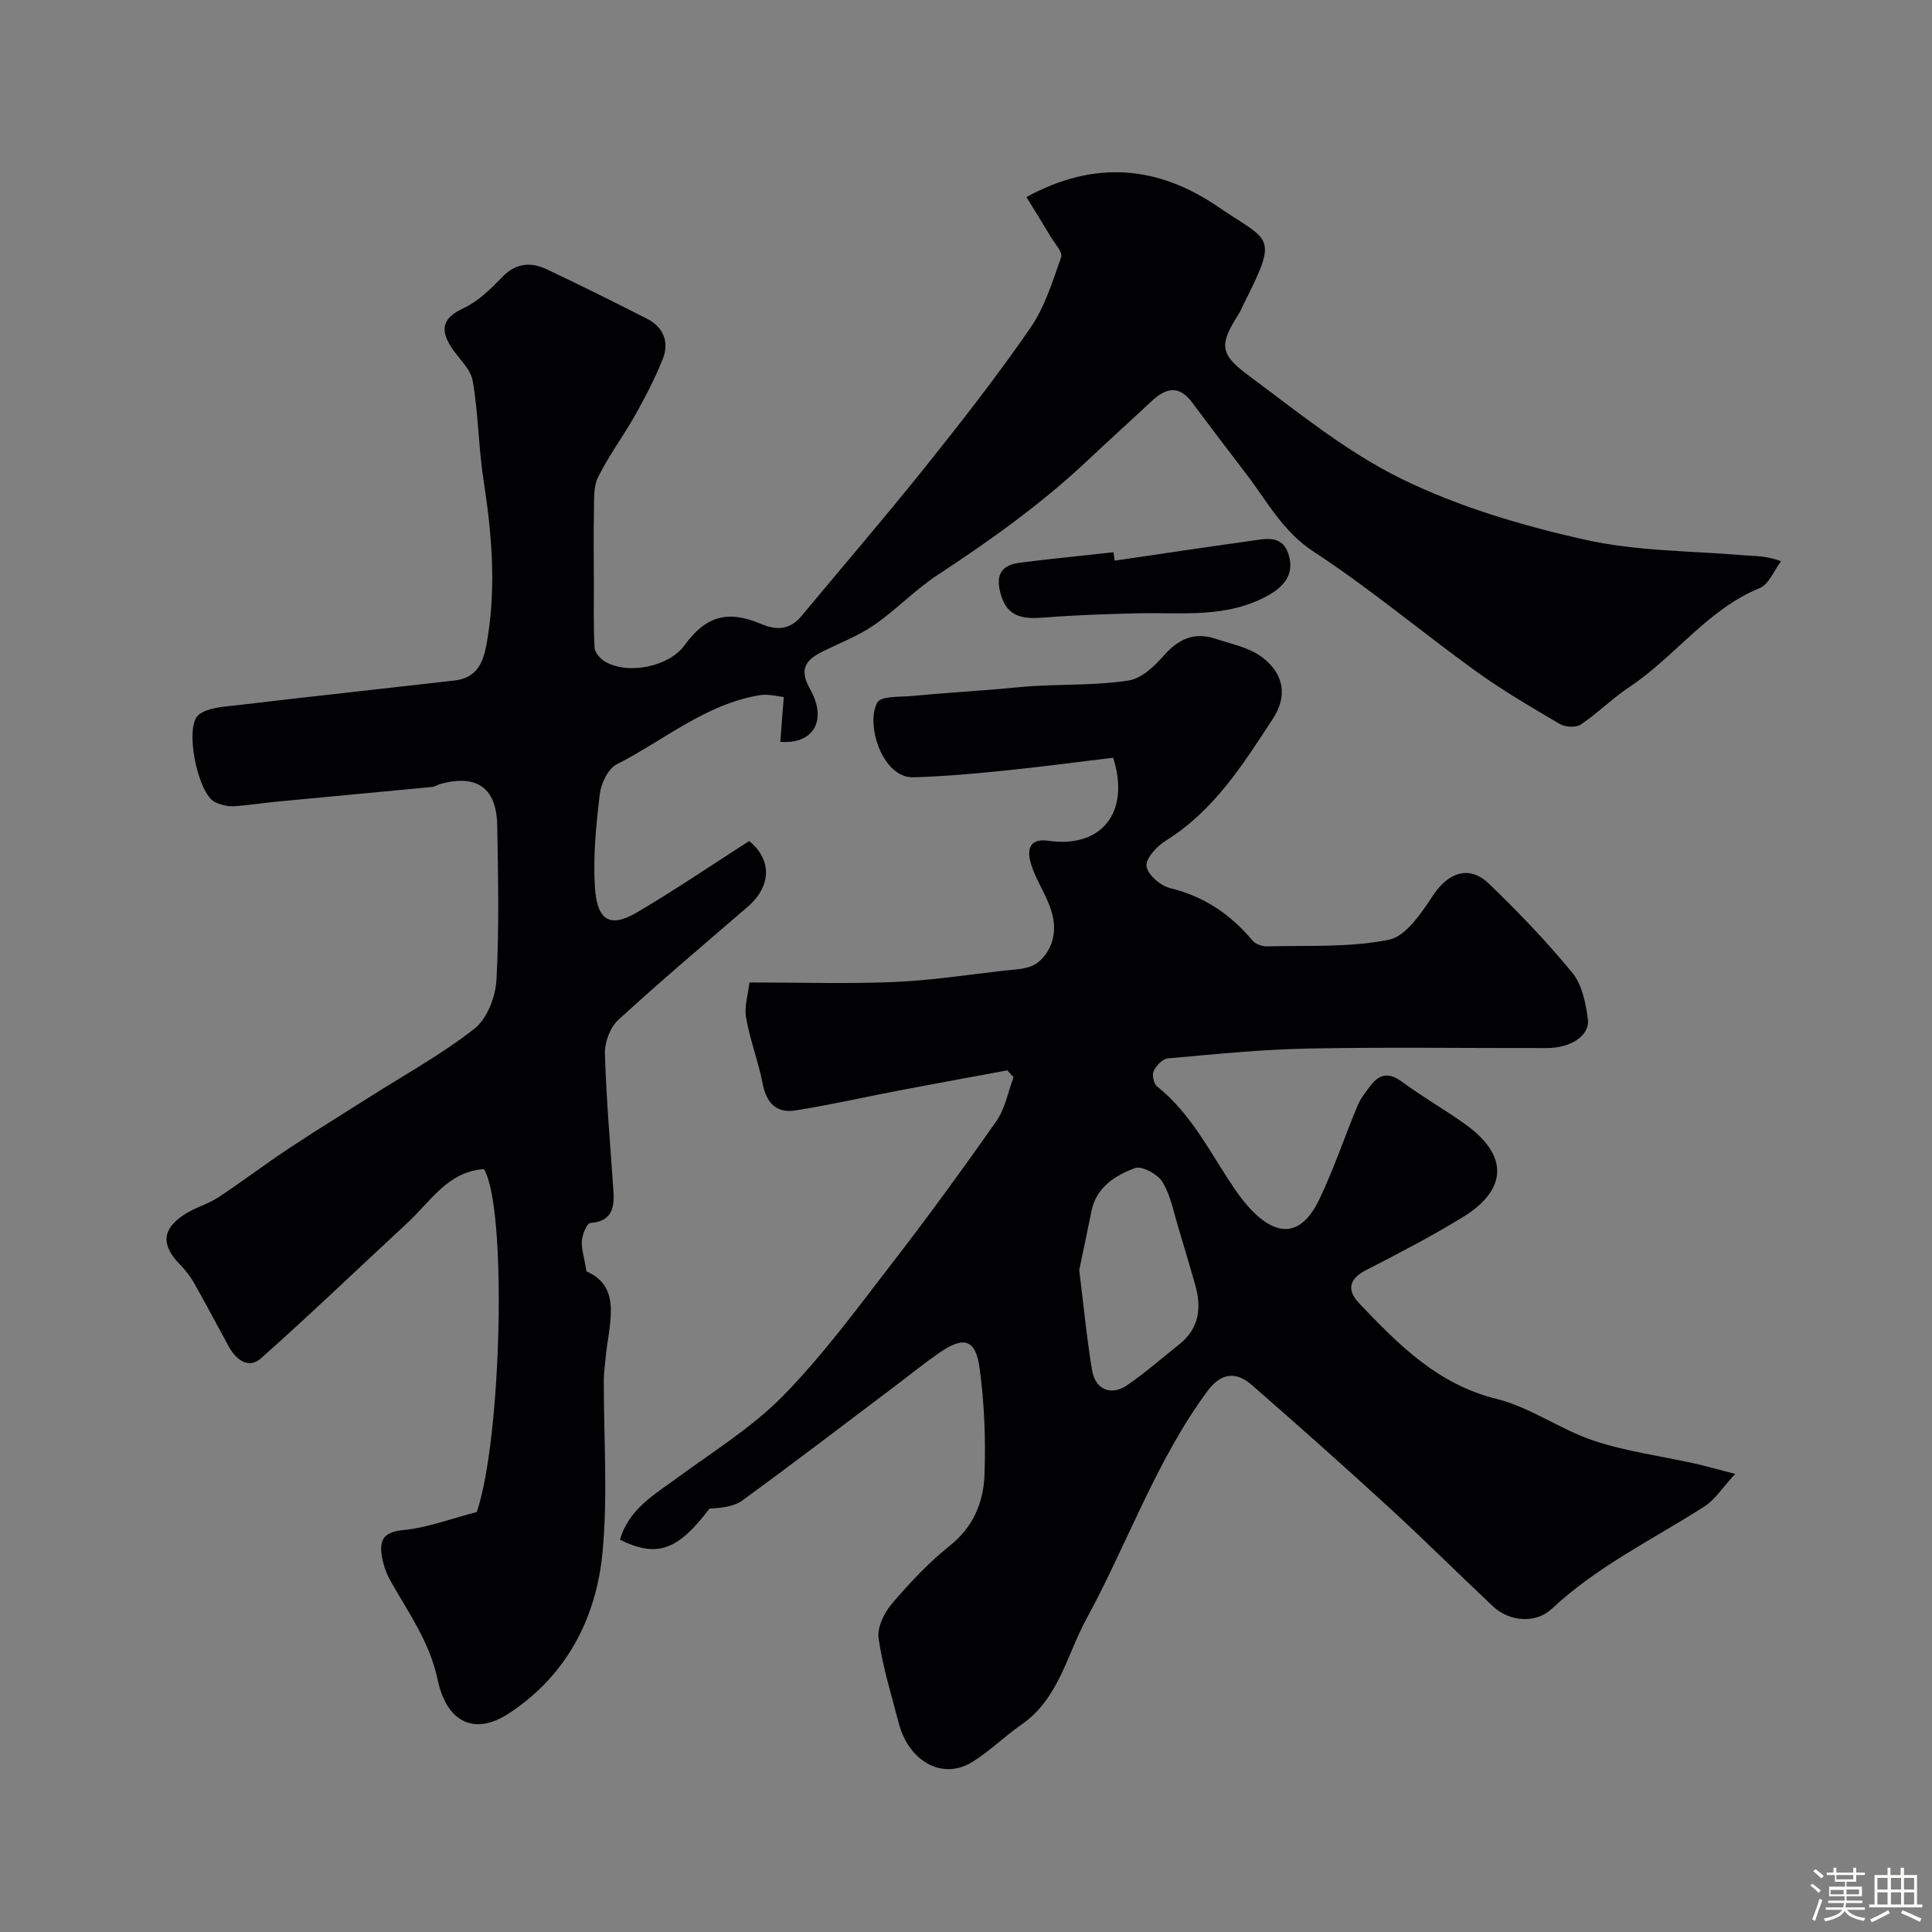 <svg enable-background="new 0 0 400 400" viewBox="0 0 400 400" xmlns="http://www.w3.org/2000/svg"><rect x="0" y="0" width="400" height="400" fill="#808080" stroke="none"/><path d="m374.8 390.4.4-.4c.7.5 1.3 1 1.8 1.4l-.5.5c-.5-.6-1.1-1.1-1.7-1.5zm1 7.3-.6-.3c.5-1.4 1.1-2.8 1.5-4.3.2.1.4.2.6.3-.5 1.3-1 2.8-1.5 4.3zm-.4-10.3.5-.4c.4.3 1 .8 1.7 1.4l-.5.5c-.5-.5-1.1-1-1.7-1.5zm2.5.3h1.7v-1h.6v1h3.5v-1h.6v1h1.8v.5h-1.8v1.4h-2v1h3.2v2h-3.2v.9h3.3v.5h-3.4c0 .3-.1.6-.1.9h4v.5h-3.7c.7.9 1.9 1.5 3.8 1.7-.1.2-.2.4-.3.6-2.1-.4-3.5-1.1-4-2.1-.4 1-1.8 1.7-4 2.2-.1-.2-.2-.4-.3-.6 2.1-.4 3.4-1 3.8-1.8h-3.4v-.5h3.6c.1-.3.1-.6.2-.9h-3.3v-.5h3.4c0-.3 0-.6 0-.9h-3.2v-2h3.3v-1h-2.1v-1.4h-1.7v-.5zm1.1 3.5v1h2.7c0-.3 0-.4 0-.4 0-.1 0-.2 0-.2 0-.1 0-.2 0-.3h-2.7zm1.2-3v.9h3.5v-.9zm4.7 3h-2.6v.6.4h2.6z" fill="#fcfbfa"/><path d="m393.6 386.7h.6v1.5h2.7v6.1h1.1v.6h-11v-.6h1.1v-6.1h2.7v-1.5h.6v1.5h2.1v-1.5zm-2.7 8.8.4.6c-1.2.6-2.5 1.3-3.8 1.9-.1-.2-.2-.4-.3-.6 1.2-.6 2.5-1.2 3.7-1.9zm-2.2-6.7v2.4h2.1v-2.4zm0 3v2.5h2.1v-2.5zm2.8-3v2.4h2.1v-2.4zm0 3v2.5h2.1v-2.5zm6 6.1c-1.4-.7-2.7-1.3-3.9-1.8l.3-.6c1.5.6 2.7 1.2 3.9 1.7zm-1.2-9.1h-2.1v2.4h2.1zm-2.1 3v2.5h2.1v-2.5z" fill="#fcfbfa"/><g fill="#010103"><path d="m212.51 40.8c14.15-7.74 27.27-6.47 39.7 2.03 10.79 7.38 12.64 5.56 5.16 20.37-.29.58-.53 1.2-.88 1.75-3.94 6.21-4.11 8.24 1.71 12.56 10.33 7.67 20.51 16.01 31.95 21.62 11.85 5.81 24.9 9.66 37.84 12.58 10.8 2.44 22.18 2.33 33.3 3.27 2.13.18 4.29.03 7.46 1.22-1.45 1.9-2.5 4.76-4.41 5.55-10.85 4.44-17.55 14.21-26.95 20.46-3.54 2.35-6.58 5.43-10.11 7.8-1 .67-3.2.55-4.33-.11-5.9-3.47-11.84-6.94-17.39-10.94-11.26-8.13-21.93-17.13-33.54-24.71-6.47-4.22-9.67-10.47-13.99-16.11-3.78-4.93-7.53-9.88-11.25-14.86-2.78-3.73-5.52-2.87-8.42-.16-4.34 4.07-8.78 8.05-13.11 12.14-9.57 9.02-20.2 16.61-31.17 23.81-4.63 3.04-8.53 7.19-13.11 10.34-3.31 2.28-7.19 3.74-10.81 5.56-3.41 1.72-4.74 3.63-2.46 7.66 3.6 6.35.88 11.5-6.14 10.96.2-2.65.4-5.29.71-9.29-1.18-.1-3.15-.67-4.98-.37-11.24 1.85-19.83 9.36-29.61 14.32-1.79.91-3.24 3.95-3.5 6.17-.76 6.38-1.42 12.89-1.01 19.27.42 6.57 2.86 8.64 8.63 5.26 7.83-4.6 15.35-9.72 23.3-14.82 4.61 3.69 4.79 9.23-.32 13.63-8.98 7.74-18.04 15.39-26.77 23.4-1.68 1.54-2.83 4.6-2.77 6.91.28 9.53 1.12 19.05 1.77 28.57.24 3.53-.39 6.23-4.8 6.57-.7.05-1.62 2.31-1.74 3.62-.14 1.62.45 3.3.96 6.4 7.56 3.31 4.56 11 3.94 18.03-.13 1.48-.35 2.95-.36 4.43-.03 11.83.84 23.74-.24 35.47-1.27 13.84-7.45 25.76-19.47 33.62-6.86 4.48-12.77 2.08-14.7-7.05-1.67-7.91-6.11-13.92-9.82-20.55-.85-1.52-1.44-3.29-1.72-5.01-.53-3.25.28-4.98 4.35-5.37 5.05-.48 9.96-2.38 15.3-3.75 5.16-15.11 6.32-63.05 1.48-71-7.45.51-11 6.65-15.74 11.04-10.13 9.38-20.09 18.96-30.41 28.13-2.59 2.3-5.17.31-6.69-2.46-2.42-4.41-4.75-8.88-7.24-13.25-.8-1.4-1.87-2.69-2.99-3.86-3.79-3.93-3.57-7.21 1.09-10.23 2.18-1.41 4.83-2.1 7-3.53 4.9-3.22 9.58-6.79 14.46-10.03 5.57-3.7 11.27-7.19 16.92-10.78 7.26-4.62 14.87-8.79 21.61-14.08 2.62-2.05 4.39-6.57 4.58-10.07.59-10.63.35-21.32.17-31.98-.13-7.82-4.17-10.67-11.68-8.67-.62.17-1.2.59-1.83.65-10.77 1.04-21.55 2.03-32.33 3.06-2.94.28-5.86.78-8.8.93-1.24.06-2.6-.3-3.74-.82-3.66-1.68-6.53-15.88-3.35-18.19 2.02-1.47 5.17-1.58 7.87-1.9 14.98-1.77 29.97-3.4 44.96-5.11 5.46-.62 6.27-4.81 6.96-9.16 1.71-10.87.76-21.62-.91-32.41-1.05-6.79-1.05-13.75-2.24-20.51-.44-2.5-2.94-4.62-4.44-6.95-2.34-3.65-1.81-6.04 2.51-8.04 3.02-1.4 5.64-3.97 8.01-6.43 2.89-3.01 5.99-3.21 9.38-1.59 6.95 3.31 13.85 6.71 20.7 10.22 3.34 1.71 4.56 4.79 3.23 8.2-1.58 4.03-3.61 7.91-5.73 11.69-2.45 4.37-5.5 8.42-7.71 12.9-1.01 2.06-.78 4.8-.84 7.24-.11 4.83-.03 9.66-.02 14.49.01 4.53-.1 9.06.15 13.57.06 1.01 1.18 2.28 2.15 2.85 4.81 2.83 13.29 1.03 16.45-3.34 4.39-6.06 8.91-7.4 15.87-4.45 3.29 1.4 6.01 1.2 8.38-1.65 8.61-10.36 17.4-20.57 25.81-31.09 7.45-9.31 14.8-18.74 21.57-28.55 2.97-4.31 4.6-9.61 6.37-14.63.36-1.02-1.3-2.81-2.12-4.18-1.61-2.7-3.31-5.4-5.07-8.28z"/><path d="m155.17 203.41c10.93 0 20.49.31 30.01-.1 7.52-.32 15.01-1.47 22.51-2.33 2.26-.26 4.8-.26 6.65-1.34 1.62-.94 3.05-3.07 3.55-4.95 1.59-5.96-2.75-10.48-4.39-15.68-1.16-3.68.13-5.43 3.49-4.94 10.99 1.61 17.1-5.8 13.48-17.19-7.46.89-15.04 1.91-22.65 2.68-6.22.63-12.47 1.2-18.71 1.37-6.45.18-9.96-11.07-7.47-15.48.78-1.39 4.73-1.12 7.25-1.36 5.59-.53 11.19-.89 16.79-1.34 2.94-.23 5.87-.58 8.8-.74 6.42-.35 12.92-.14 19.23-1.13 2.64-.41 5.31-2.94 7.23-5.14 3.02-3.45 6.34-4.94 10.7-3.5 3.31 1.09 7.03 1.82 9.69 3.85 4.49 3.41 5.29 8 2.21 12.71-6.15 9.41-12.16 19-22.1 25.2-1.86 1.16-4.23 3.64-4.07 5.29.16 1.72 2.88 4.09 4.87 4.58 7.03 1.71 12.52 5.41 17.08 10.87.62.74 2.01 1.23 3.03 1.2 8.43-.24 17.05.28 25.21-1.38 3.59-.73 6.78-5.64 9.21-9.28 3.1-4.65 7.45-6.22 11.49-2.33 6.08 5.86 11.96 11.98 17.3 18.49 2 2.44 2.75 6.25 3.19 9.55.46 3.4-3.52 5.99-8.48 6-16.5.03-33-.22-49.49.1-9.68.19-19.35 1.18-29 2.04-1.09.1-2.41 1.52-2.94 2.65-.37.8.03 2.61.73 3.16 7.16 5.69 11.01 13.83 16 21.13 1.1 1.62 2.3 3.21 3.67 4.6 5.57 5.68 10.38 5.02 13.92-2.38 3.01-6.29 5.23-12.96 7.92-19.4.62-1.48 1.68-2.8 2.66-4.1 1.86-2.47 3.84-2.81 6.53-.82 4.19 3.1 8.76 5.69 13 8.72 10.17 7.27 7.71 14.31-.29 19.23-6.53 4.02-13.36 7.55-20.18 11.06-3.67 1.89-3.9 4.25-1.34 6.92 8.09 8.48 16.14 16.69 28.36 19.72 7 1.73 13.24 6.36 20.16 8.66 6.73 2.24 13.89 3.17 20.86 4.72 2.33.52 4.63 1.19 8.41 2.16-2.61 2.81-4.16 5.33-6.4 6.76-10.69 6.83-22.2 12.38-31.59 21.19-3.28 3.07-8.73 2.68-12.14-.52-7.23-6.8-14.26-13.81-21.57-20.52-9.36-8.58-18.86-17.03-28.43-25.37-3.41-2.97-6.5-2.25-9.12 1.29-10.68 14.48-16.53 31.51-25.04 47.13-4.1 7.52-5.73 16.55-13.44 21.91-3.49 2.43-6.56 5.49-10.15 7.73-6.17 3.87-13.22.03-15.32-8.1-1.5-5.81-3.32-11.59-4.15-17.5-.32-2.26 1.2-5.3 2.81-7.19 3.67-4.3 7.6-8.48 12-12 4.81-3.85 6.89-8.93 7.11-14.5.29-7.39-.01-14.9-1.01-22.23-.82-6.04-3.28-6.66-8.41-3.11-2.82 1.95-5.49 4.12-8.23 6.19-10.79 8.14-21.53 16.36-32.45 24.32-1.82 1.33-4.44 1.56-6.84 1.71-6.47 8.55-10.76 10.27-18.52 6.43 1.82-6.34 7.14-9.35 11.98-12.9 7.39-5.42 15.35-10.34 21.71-16.81 8.13-8.27 15.09-17.73 22.2-26.94 7.59-9.82 14.92-19.85 22.04-30.02 1.82-2.59 2.41-6.04 3.56-9.1-.44-.47-.88-.93-1.31-1.4-7.28 1.35-14.58 2.67-21.85 4.06-7.35 1.4-14.66 3.07-22.05 4.24-3.85.61-5.97-1.54-6.73-5.51-.89-4.61-2.63-9.07-3.44-13.69-.41-2.33.43-4.9.7-7.3zm68.27 59.54c.94 7.49 1.56 14.18 2.67 20.78.67 3.99 3.95 5.33 7.26 3.06 3.76-2.59 7.23-5.62 10.8-8.47 4.19-3.34 4.63-7.67 3.24-12.47-1.13-3.88-2.24-7.76-3.42-11.62-.99-3.23-1.61-6.72-3.33-9.54-.98-1.61-4.3-3.38-5.72-2.84-4.06 1.54-7.97 3.94-8.97 8.91-.86 4.28-1.77 8.56-2.53 12.19z"/><path d="m230.78 116.08c9.38-1.37 18.76-2.8 28.15-4.09 2.89-.39 6.36-1.36 7.74 2.47 1.36 3.79-.23 6.55-3.75 8.6-8.68 5.05-18.17 3.7-27.49 3.92-6.31.15-12.63.36-18.92.85-3.85.3-7.47.34-9.02-3.93-1.22-3.36-1.31-6.75 3.47-7.37 6.51-.84 13.06-1.47 19.58-2.2.08.59.16 1.17.24 1.75z"/></g></svg>